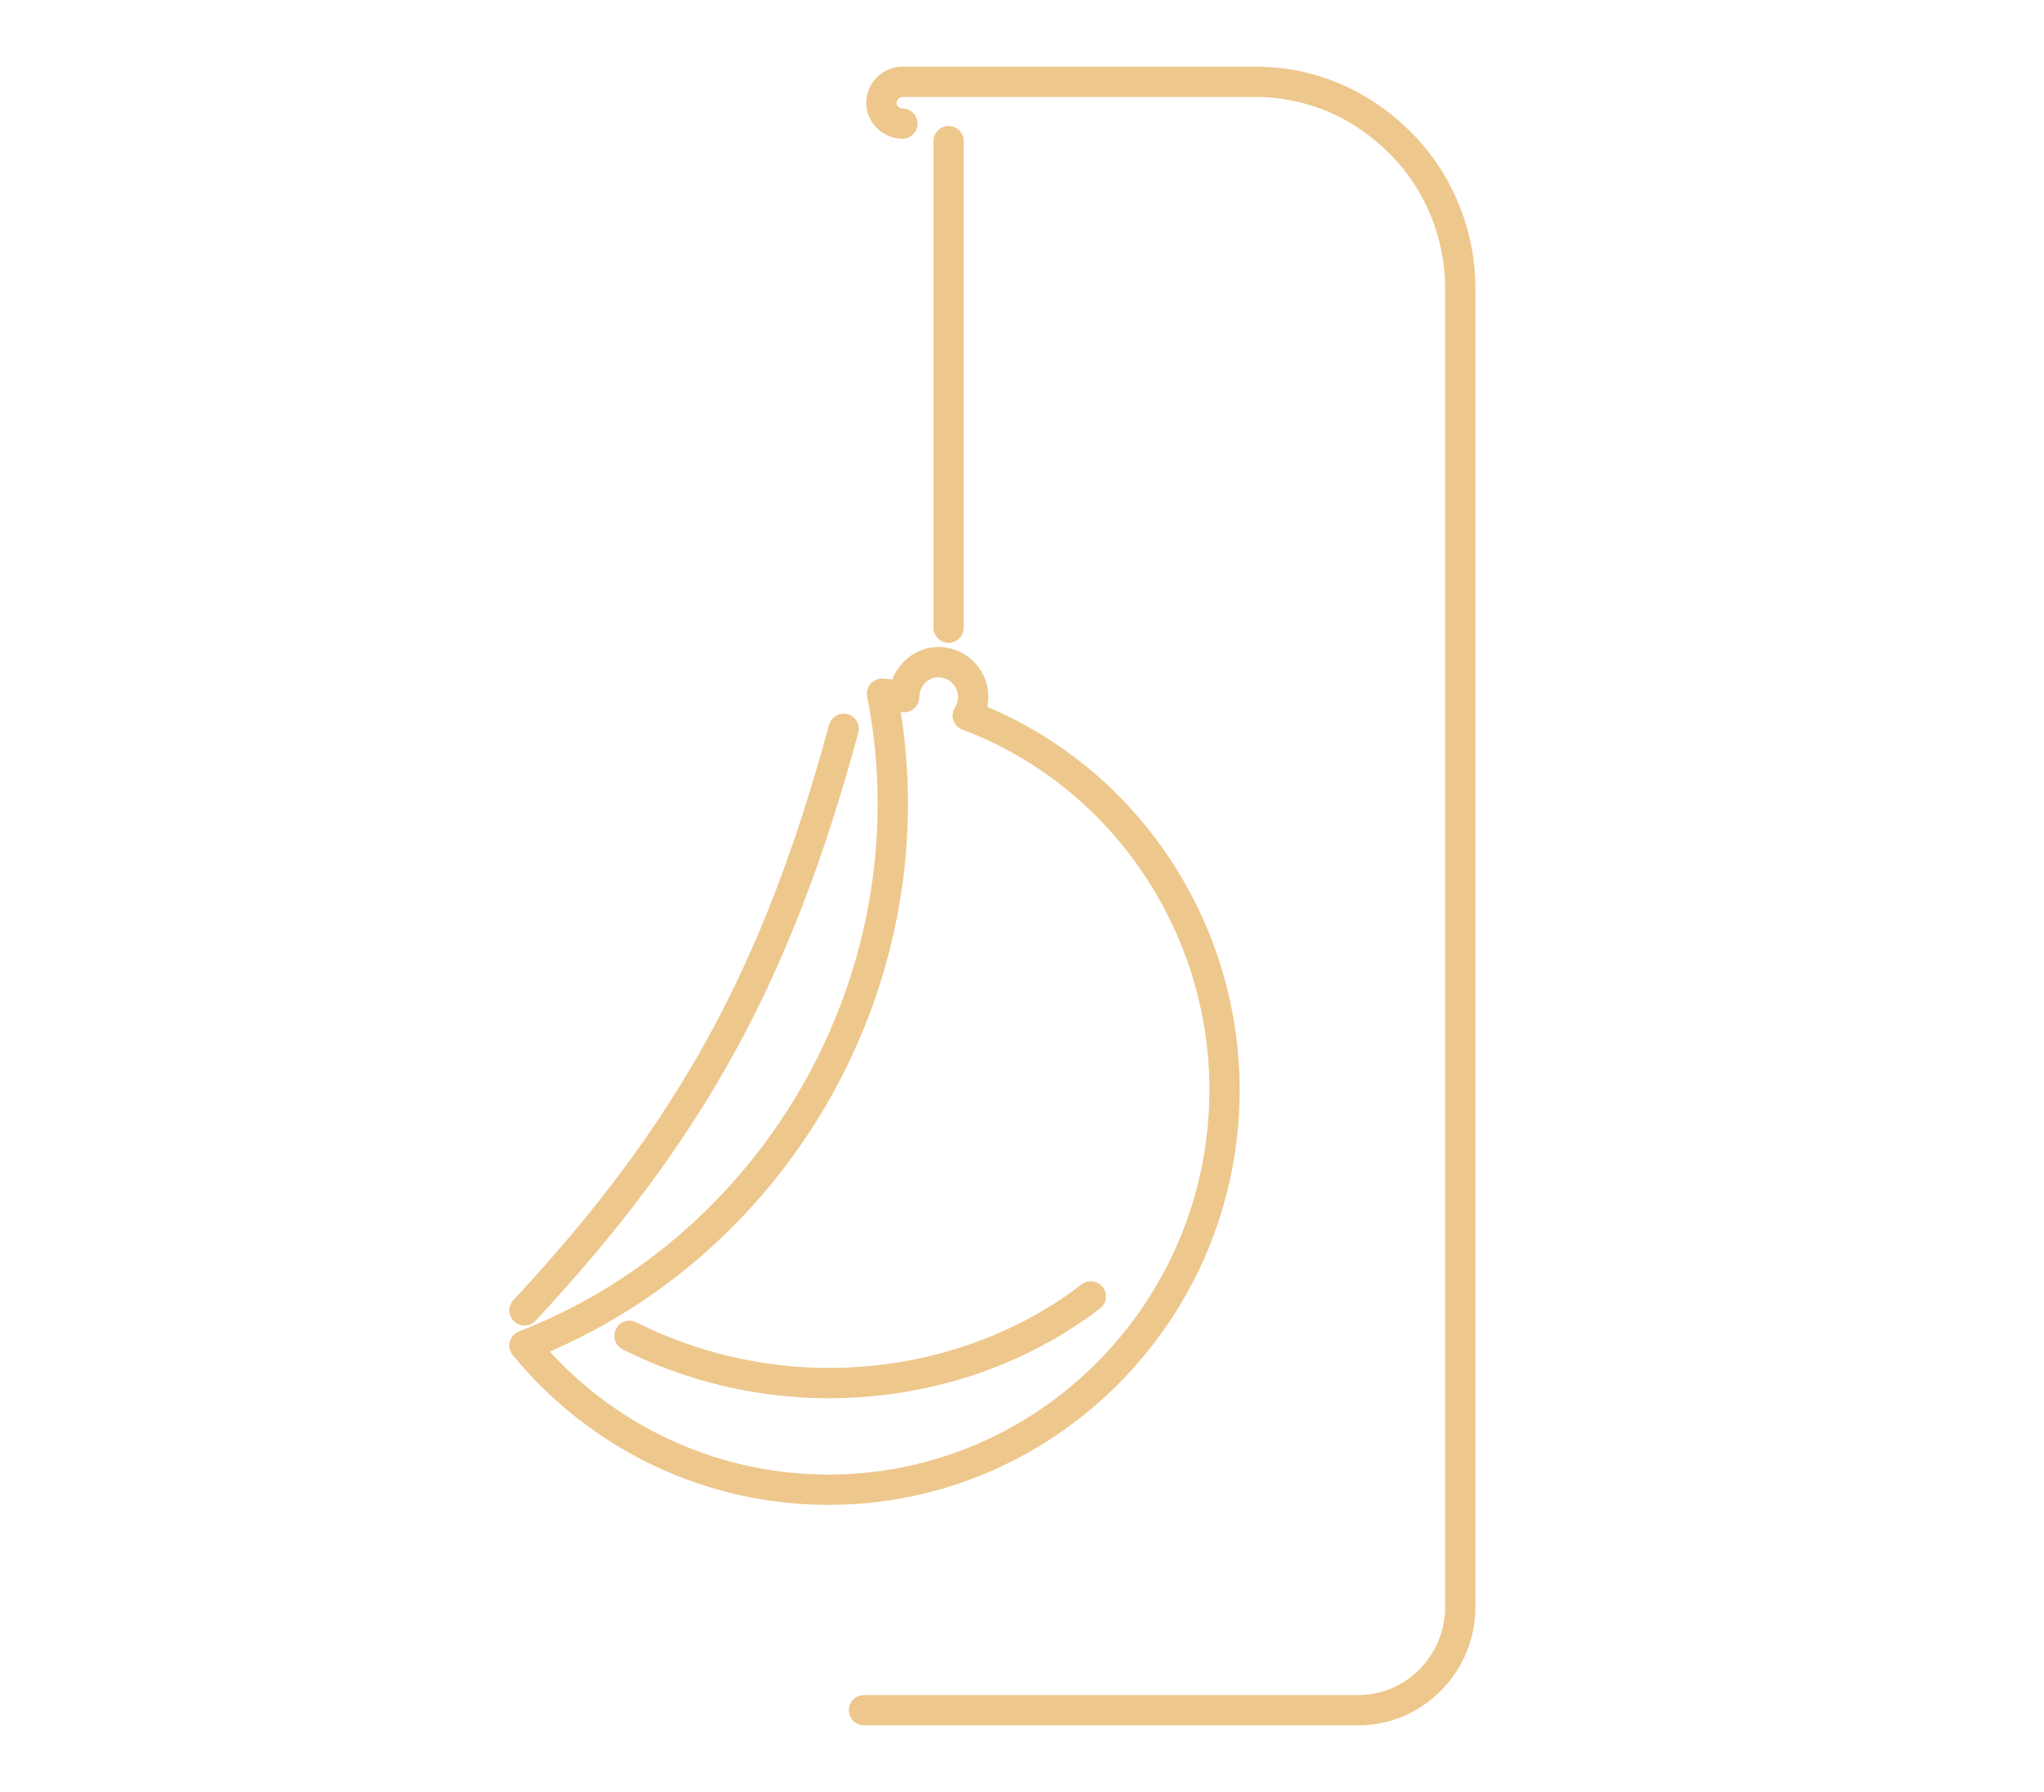 <?xml version="1.0" encoding="utf-8"?>
<!-- Generator: Adobe Illustrator 16.0.0, SVG Export Plug-In . SVG Version: 6.00 Build 0)  -->
<!DOCTYPE svg PUBLIC "-//W3C//DTD SVG 1.1//EN" "http://www.w3.org/Graphics/SVG/1.1/DTD/svg11.dtd">
<svg version="1.1" id="Calque_1" xmlns="http://www.w3.org/2000/svg" xmlns:xlink="http://www.w3.org/1999/xlink" x="0px" y="0px"
	 width="138px" height="121px" viewBox="0 0 138 121" enable-background="new 0 0 138 121" xml:space="preserve">
<g>
	<path fill="#EEC78C" d="M35.411,89.504c0.274,0,0.547-0.111,0.749-0.326c11.354-12.209,17.259-22.966,21.785-39.701
		c0.147-0.544-0.175-1.107-0.72-1.255c-0.541-0.14-1.105,0.177-1.254,0.723c-4.43,16.377-10.205,26.905-21.308,38.839
		c-0.385,0.414-0.36,1.06,0.052,1.444C34.911,89.412,35.161,89.504,35.411,89.504z"/>
	<path fill="#EEC78C" d="M83.696,73.589c0-11.299-6.806-21.559-17.037-25.855c0.045-0.223,0.068-0.455,0.068-0.692
		c0-1.849-1.514-3.356-3.373-3.356c-1.397,0-2.627,0.922-3.112,2.198c-0.2-0.029-0.405-0.051-0.614-0.068
		c-0.316-0.012-0.632,0.103-0.845,0.344c-0.213,0.239-0.301,0.563-0.238,0.879c0.471,2.334,0.709,4.771,0.709,7.243
		c0,15.679-9.732,29.993-24.216,35.616c-0.304,0.119-0.535,0.378-0.618,0.695c-0.083,0.316-0.009,0.653,0.199,0.907
		c5.272,6.424,13.044,10.11,21.323,10.11C71.248,101.611,83.696,89.04,83.696,73.589z M55.944,99.565
		c-7.2,0-13.984-3.014-18.829-8.307C51.64,84.991,61.3,70.312,61.3,54.282c0-2.104-0.164-4.182-0.488-6.205
		c0.302,0.071,0.619-0.018,0.863-0.207c0.249-0.195,0.395-0.512,0.395-0.829c0-0.709,0.588-1.309,1.285-1.309
		c0.72,0,1.327,0.6,1.327,1.309c0,0.263-0.07,0.514-0.195,0.707c-0.171,0.258-0.215,0.583-0.119,0.877
		c0.096,0.298,0.321,0.533,0.613,0.64c9.97,3.749,16.672,13.521,16.672,24.323C81.652,87.912,70.12,99.565,55.944,99.565z"/>
	<path fill="#EEC78C" d="M74.454,86.913c-0.343-0.441-0.987-0.529-1.432-0.185c-4.733,3.636-10.798,5.637-17.078,5.637
		c-4.505,0-8.994-1.066-12.985-3.081c-0.504-0.254-1.118-0.054-1.374,0.454c-0.254,0.501-0.054,1.116,0.451,1.371
		c4.275,2.158,9.085,3.303,13.908,3.303c6.728,0,13.235-2.154,18.32-6.064C74.712,88.007,74.798,87.361,74.454,86.913z"/>
	<path fill="#EEC78C" d="M95.269,8.935C92.437,6.076,88.714,4.5,84.781,4.5H60.926c-1.346,0-2.441,1.102-2.441,2.456
		c0,1.309,1.118,2.412,2.441,2.412c0.564,0,1.021-0.458,1.021-1.023c0-0.563-0.457-1.021-1.021-1.021
		c-0.213,0-0.395-0.202-0.395-0.368c0-0.212,0.191-0.409,0.395-0.409h23.855c3.382,0,6.588,1.357,9.04,3.832
		c2.381,2.367,3.748,5.681,3.748,9.092v89.012c0,1.603-0.615,3.104-1.731,4.229c-1.11,1.124-2.58,1.742-4.132,1.742H58.333
		c-0.565,0-1.021,0.458-1.021,1.021c0,0.566,0.456,1.024,1.021,1.024h33.373c2.103,0,4.086-0.835,5.585-2.351
		c1.498-1.512,2.322-3.523,2.322-5.667V19.471C99.612,15.521,98.026,11.679,95.269,8.935z"/>
	<path fill="#EEC78C" d="M65.066,42.378V9.532c0-0.565-0.458-1.023-1.021-1.023c-0.566,0-1.024,0.458-1.024,1.023v32.846
		c0,0.566,0.458,1.024,1.024,1.024C64.608,43.402,65.066,42.944,65.066,42.378z"/>
</g>
</svg>
